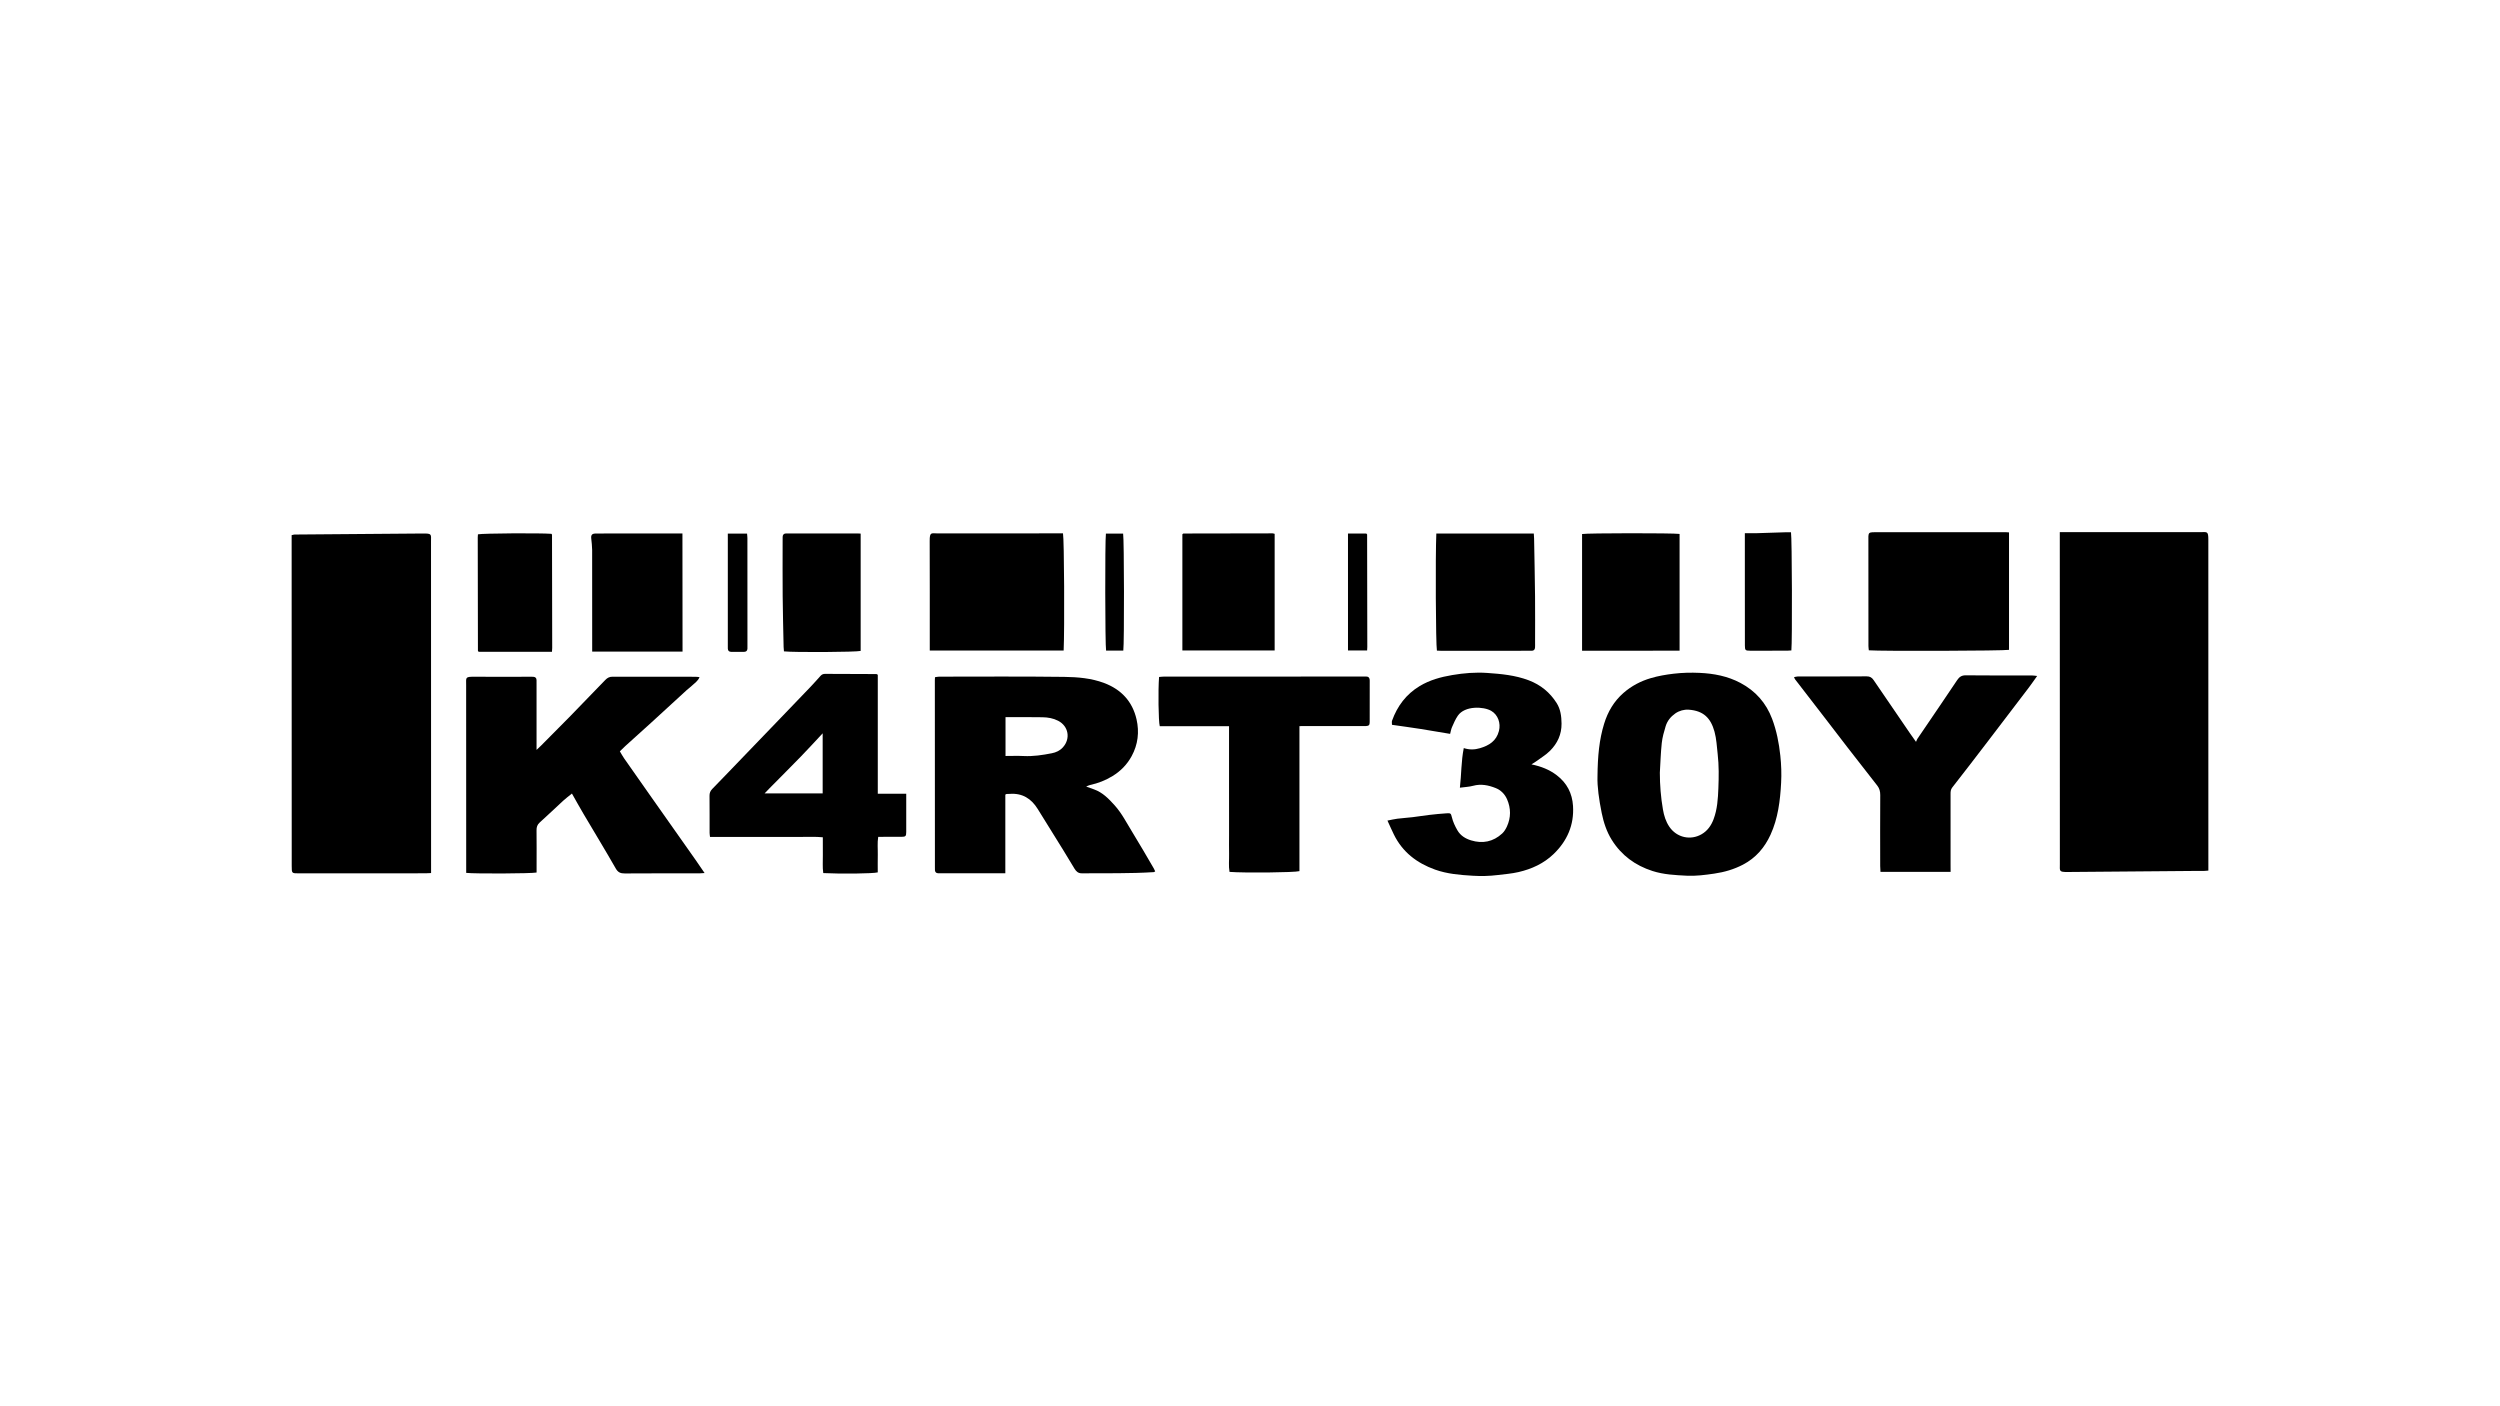 <svg xml:space="preserve" style="enable-background:new 0 0 1920 1080;" viewBox="0 0 1920 1080" y="0px" x="0px" xmlns:xlink="http://www.w3.org/1999/xlink" xmlns="http://www.w3.org/2000/svg" id="Layer_1" version="1.1">
<g>
	<g>
		<path d="M1581.92,408.7c2.23,0,3.86,0,5.5,0c34.15-0.01,68.29-0.01,102.44-0.02c5.24,0,6.14-0.97,6.14,5.92
			c-0.03,82.95,0,165.9,0.02,248.85c0,1.63,0,3.26,0,5.17c-1.31,0.11-2.27,0.24-3.22,0.25c-3,0.03-6,0-8.99,0.03
			c-31.93,0.25-63.87,0.48-95.8,0.8c-6.91,0.07-6.04-0.77-6.04-6.01c-0.01-83.12-0.03-166.24-0.05-249.35
			C1581.92,412.67,1581.92,411.02,1581.92,408.7z"></path>
		<path d="M223.98,410.99c0.96-0.23,1.42-0.39,1.9-0.44c0.66-0.06,1.33-0.03,2-0.04c32.27-0.25,64.53-0.47,96.8-0.78
			c7.23-0.07,6.34,0.57,6.34,6.2c0.01,82.95,0.03,165.89,0.05,248.84c0,1.8,0,3.61,0,5.73c-1.63,0.08-2.92,0.19-4.2,0.19
			c-32.48,0.02-64.96,0.03-97.44,0.04c-5.38,0-5.39-0.02-5.39-5.62c-0.02-83.28-0.04-166.56-0.06-249.84
			C223.98,413.95,223.98,412.63,223.98,410.99z"></path>
		<path d="M887.2,669.22c-0.72,0.42-0.86,0.56-1,0.57c-18.44,1.18-36.9,0.77-55.35,0.92c-2.84,0.02-4.32-1.48-5.57-3.47
			c-2.98-4.76-5.79-9.62-8.74-14.4c-6.51-10.54-13.08-21.04-19.6-31.58c-4.95-8-11.87-12.28-21.5-11.55
			c-0.83,0.06-1.66,0.04-2.5,0.08c-0.14,0.01-0.27,0.14-0.85,0.48c0,19.81,0,39.9,0,60.39c-1.74,0-3.03,0-4.32,0
			c-14.67,0.01-29.33,0.01-44,0.02c-1.17,0-2.34,0.05-3.5-0.04c-1.33-0.1-2.11-0.9-2.23-2.23c-0.07-0.83-0.03-1.66-0.03-2.5
			c-0.02-47.83-0.04-95.66-0.05-143.49c0-0.66,0.06-1.33,0.11-2.33c1.07-0.15,2.16-0.42,3.25-0.42c32-0.01,64-0.25,95.99,0.17
			c10.3,0.14,20.74,0.97,30.62,4.69c13.2,4.96,21.79,14.2,24.93,27.92c2.22,9.73,1.12,19.32-3.76,28.27
			c-3.49,6.4-8.39,11.42-14.59,15.24c-5.39,3.32-11.16,5.58-17.32,6.91c-0.95,0.2-1.83,0.72-3.02,1.2c2.18,0.78,4.08,1.47,5.99,2.15
			c6.66,2.37,11.33,7.21,15.93,12.33c5.49,6.11,9.11,13.38,13.36,20.25c5.73,9.27,11.13,18.75,16.65,28.14
			C886.5,667.64,886.8,668.4,887.2,669.22z M772.24,580.59c4.94,0,9.44-0.19,13.91,0.04c7.34,0.37,14.51-0.73,21.64-2.13
			c3.24-0.63,6.21-1.97,8.57-4.6c5.99-6.68,4.25-16.27-3.74-20.36c-3.78-1.94-7.81-2.61-11.93-2.69
			c-8.16-0.15-16.32-0.07-24.48-0.08c-1.28,0-2.56,0-3.97,0C772.24,560.85,772.24,570.47,772.24,580.59z"></path>
		<path d="M358.04,670.37c0-1.79,0-3.28,0-4.76c-0.01-46.5-0.02-93-0.04-139.49c0-5.76-0.91-6.43,6.18-6.38c14,0.1,28,0.02,42,0.01
			c1.17,0,2.34-0.06,3.5,0.04c1.55,0.12,2.39,1.01,2.38,2.61c0,1.17,0.01,2.33,0.01,3.5c0,14.83,0,29.67,0,44.5
			c0,1.65,0,3.29,0,5.52c1.47-1.4,2.54-2.36,3.55-3.37c7.17-7.21,14.36-14.39,21.47-21.66c9.31-9.52,18.57-19.08,27.79-28.69
			c1.59-1.66,3.21-2.5,5.62-2.49c21.17,0.09,42.33,0.04,63.5,0.05c0.96,0,1.92,0.15,3.23,0.26c-1.2,3.11-3.74,4.53-5.67,6.44
			c-1.29,1.28-2.82,2.31-4.16,3.53c-8.95,8.19-17.86,16.42-26.83,24.6c-6.75,6.15-13.56,12.24-20.33,18.37
			c-1.44,1.31-2.8,2.7-4.19,4.05c1.09,1.82,2.08,3.7,3.29,5.43c6.23,8.95,12.51,17.88,18.8,26.8c11.99,17.03,24.01,34.05,36,51.08
			c2.28,3.24,4.49,6.53,6.98,10.17c-1.54,0.1-2.65,0.23-3.76,0.23c-19.17,0.02-38.33-0.05-57.5,0.09c-3.32,0.02-5.25-0.79-7.03-3.92
			c-8.02-14.06-16.46-27.88-24.69-41.82c-3-5.08-5.85-10.25-8.9-15.63c-2.47,2.02-4.72,3.68-6.76,5.56
			c-6,5.51-11.85,11.19-17.93,16.62c-1.95,1.75-2.53,3.58-2.49,6.1c0.12,9.16,0.04,18.33,0.04,27.5c0,1.65,0,3.29,0,4.88
			C408.16,670.91,365.07,671.14,358.04,670.37z"></path>
		<path d="M1226.87,596.4c0.15-15.75,1.34-28.36,5.11-40.6c2.83-9.18,7.51-17.21,14.84-23.62c6.21-5.43,13.33-9.15,21.17-11.43
			c5.68-1.66,11.48-2.65,17.4-3.35c6.64-0.78,13.25-0.94,19.85-0.64c10.92,0.49,21.52,2.48,31.37,7.7
			c11.64,6.17,19.77,15.4,24.37,27.61c3.43,9.09,5.27,18.57,6.31,28.3c0.75,6.98,0.98,13.92,0.61,20.85
			c-0.73,13.66-2.37,27.27-8.15,39.88c-4.52,9.85-11.29,17.81-21.15,22.95c-6.97,3.63-14.27,5.75-22,6.88
			c-7.04,1.03-14.14,1.97-21.18,1.61c-8.83-0.44-17.73-0.85-26.33-3.62c-13.29-4.28-23.82-12.01-31.23-23.85
			c-3.97-6.34-6.28-13.45-7.75-20.69C1228.03,614.18,1226.6,603.86,1226.87,596.4z M1274.76,593.46c0.01,9.48,0.76,18.88,2.37,28.19
			c0.81,4.71,2.17,9.23,4.93,13.3c5.68,8.37,16.33,10.68,24.84,5.7c4.41-2.58,7.26-6.55,9.1-11.41c2.92-7.71,3.39-15.8,3.71-23.81
			c0.35-8.76,0.47-17.55-0.54-26.37c-0.65-5.74-0.9-11.55-2.42-17.11c-2.89-10.54-8.54-16.13-19.84-16.91
			c-3.5-0.24-7.24,0.75-10.31,2.9c-3.48,2.44-6.13,5.71-7.37,9.77c-1.29,4.23-2.52,8.56-2.99,12.93
			C1275.43,578.22,1275.22,585.85,1274.76,593.46z"></path>
		<path d="M674.14,518.21c0,30.33,0,60.61,0,91.38c7.3,0,14.38,0,21.85,0c0,2.26,0,4.06,0,5.86c0.01,7.83,0.04,15.66,0,23.49
			c-0.02,3.29-0.44,3.71-3.76,3.74c-5.83,0.05-11.66,0.01-17.76,0.01c-0.77,4.66-0.23,9.28-0.33,13.88
			c-0.1,4.49-0.02,8.98-0.02,13.42c-3.91,0.96-27.77,1.25-41.85,0.54c-0.7-4.51-0.23-9.14-0.32-13.72
			c-0.08-4.49-0.02-8.98-0.02-13.78c-5.91-0.58-11.68-0.21-17.44-0.28c-5.66-0.07-11.33-0.02-16.99-0.01
			c-5.83,0-11.66,0.01-17.49,0.01c-5.66,0-11.33,0-16.99,0c-5.81,0-11.62,0-17.73,0c-0.13-1.18-0.31-2.12-0.32-3.07
			c-0.02-9.5,0.04-18.99-0.06-28.49c-0.02-2.16,0.59-3.72,2.11-5.28c8.49-8.69,16.87-17.47,25.29-26.22
			c8.53-8.87,17.07-17.74,25.61-26.61c8.19-8.51,16.39-17.01,24.54-25.56c2.63-2.76,5.16-5.62,7.71-8.46
			c0.95-1.06,2.03-1.54,3.5-1.53c13.16,0.08,26.32,0.1,39.48,0.15C673.27,517.67,673.41,517.81,674.14,518.21z M631.81,563.19
			c-5.98,6.39-11.22,12.16-16.65,17.74c-7.99,8.23-16.12,16.33-24.18,24.49c-1.23,1.24-2.42,2.52-3.75,3.9c15.05,0,29.77,0,44.58,0
			C631.81,594.13,631.81,579.19,631.81,563.19z"></path>
		<path d="M1176.17,587.04c7.64,1.61,13.8,4.09,19.33,8.28c7.91,6,11.96,13.92,12.58,23.65c0.92,14.65-4.54,26.94-14.91,36.93
			c-7.51,7.24-16.83,11.52-26.98,13.86c-5.3,1.22-10.73,1.63-16.12,2.29c-6.32,0.78-12.61,0.91-18.87,0.53
			c-9.83-0.59-19.7-1.35-29.12-4.74c-13.95-5.02-24.98-13.43-31.61-27c-1.65-3.38-3.16-6.83-4.91-10.63
			c2.86-0.56,5.2-1.14,7.58-1.44c3.93-0.49,7.89-0.72,11.83-1.19c4.24-0.5,8.46-1.23,12.7-1.72c4.43-0.51,8.87-0.96,13.32-1.24
			c3.15-0.2,3.32,0.02,4.05,3.01c0.86,3.56,2.37,6.77,4.2,9.96c2.43,4.24,6.29,6.5,10.53,7.81c8.83,2.73,17.03,1.09,23.92-5.28
			c1.53-1.42,2.71-3.37,3.6-5.29c3.2-6.94,3.15-14.07,0.13-21.01c-1.69-3.89-4.74-7-8.68-8.57c-5.54-2.21-11.29-3.43-17.39-1.76
			c-3.12,0.85-6.45,0.95-10.15,1.46c1.19-10.27,0.96-20.25,2.98-30.43c4.39,1.46,8.43,1.27,12.44,0.09
			c6.99-2.07,12.61-5.52,14.58-13.26c1.51-5.94-0.72-12.41-5.98-15.44c-5.83-3.36-20.17-4.06-25.59,3.73
			c-1.85,2.67-3.14,5.75-4.47,8.75c-0.72,1.62-0.98,3.43-1.46,5.22c-7.66-1.28-15.09-2.59-22.53-3.75
			c-7.29-1.14-14.6-2.12-22.12-3.2c0-1.26-0.26-2.31,0.04-3.15c4.05-11.26,10.85-20.35,21.22-26.6c7.74-4.66,16.19-6.97,25.05-8.47
			c8.88-1.5,17.78-2.24,26.7-1.63c10.81,0.74,21.6,1.73,31.95,5.64c9.24,3.49,16.37,9.37,21.54,17.56
			c2.95,4.67,3.66,10.08,3.72,15.69c0.09,8.36-3.17,15.21-8.81,20.88c-3.22,3.24-7.31,5.62-11.02,8.37
			C1178.67,585.51,1177.84,585.97,1176.17,587.04z"></path>
		<path d="M1498.07,669.6c-18.3,0-35.92,0-53.86,0c-0.08-1.59-0.22-3.04-0.22-4.49c-0.02-18.15-0.09-36.31,0.04-54.46
			c0.02-2.82-0.6-5.15-2.29-7.31c-7.54-9.65-15.08-19.29-22.58-28.97c-5.67-7.32-11.28-14.7-16.93-22.04
			c-7.87-10.22-15.77-20.42-23.64-30.64c-0.28-0.37-0.41-0.86-0.78-1.65c1.07-0.19,1.96-0.49,2.84-0.5
			c17.65-0.03,35.31,0.02,52.96-0.1c2.51-0.02,4.01,0.93,5.32,2.86c9.3,13.65,18.63,27.28,27.96,40.92c1.28,1.87,2.61,3.7,4.61,6.53
			c0.5-1.12,0.69-1.78,1.06-2.33c5.75-8.48,11.53-16.93,17.27-25.41c4.45-6.56,8.84-13.15,13.29-19.71c1.55-2.28,3.3-3.69,6.51-3.65
			c16.99,0.2,33.98,0.09,50.96,0.11c1.09,0,2.18,0.21,3.94,0.39c-2.34,3.26-4.25,6.09-6.31,8.8c-10.6,13.96-21.23,27.9-31.88,41.82
			c-8.95,11.69-17.88,23.39-26.97,34.97c-1.31,1.67-1.34,3.29-1.34,5.09c0,18.15,0.01,36.31,0.01,54.46
			C1498.07,665.92,1498.07,667.56,1498.07,669.6z"></path>
		<path d="M997.97,557.65c0,37.54,0,74.5,0,111.39c-3.67,1.07-42.23,1.46-53.7,0.57c-0.8-4.53-0.23-9.17-0.33-13.76
			c-0.11-4.66-0.02-9.33-0.02-14c0-4.67,0-9.33,0-14s0-9.33-0.01-14s-0.01-9.33-0.01-14c0-4.67,0-9.33,0-14c0-4.67,0-9.33,0-14
			c0-4.63,0-9.26,0-14.13c-18.05,0-35.66,0-53.21,0c-1.01-3.71-1.32-27.63-0.53-37.79c1.21-0.1,2.48-0.29,3.76-0.29
			c50.99-0.03,101.99-0.03,152.98-0.04c0.83,0,1.67,0.01,2.5,0c1.66-0.01,2.35,0.97,2.53,2.47c0.04,0.33,0.02,0.67,0.02,1
			c0,10.5,0.03,21-0.02,31.5c-0.01,2.36-0.64,2.91-2.93,3.06c-1,0.07-2,0.01-3,0.01c-14.16,0-28.33,0-42.49,0
			C1001.85,557.65,1000.2,557.65,997.97,557.65z"></path>
		<path d="M1542.92,408.88c0,30.35,0,60.29,0,90.2c-3.91,0.79-98.44,1.1-107.66,0.36c-0.1-1.05-0.29-2.16-0.3-3.26
			c-0.03-27.49-0.03-54.97-0.04-82.46c0-0.67-0.04-1.34,0.01-2c0.15-2.24,0.7-2.76,3.06-2.95c0.66-0.05,1.33-0.02,2-0.02
			c33.48-0.01,66.97-0.02,100.45-0.02C1541.09,408.73,1541.74,408.8,1542.92,408.88z"></path>
		<path d="M816.88,499.62c-34.35,0-68.38,0-102.82,0c0-1.73,0-3.19,0-4.65c-0.01-26.47,0.05-52.94-0.06-79.4
			c-0.03-7.26,1.23-5.91,6.13-5.91c30.3-0.02,60.59-0.03,90.89-0.04c1.81,0,3.62,0,5.36,0
			C817.29,414.09,817.64,483.12,816.88,499.62z"></path>
		<path d="M1103.1,409.76c25.05,0,49.78,0,74.86,0c0.08,1.35,0.21,2.62,0.23,3.9c0.26,14.76,0.58,29.53,0.73,44.29
			c0.12,11.98,0.02,23.96,0.02,35.95c0,1.16,0.06,2.34-0.04,3.49c-0.13,1.52-0.95,2.42-2.58,2.4c-0.67-0.01-1.33,0-2,0
			c-22.63,0.01-45.27,0.01-67.9,0.01c-0.98,0-1.95-0.08-2.88-0.12C1102.68,495.22,1102.34,426.73,1103.1,409.76z"></path>
		<path d="M1215.03,499.78c0-30.22,0-59.95,0-89.65c4.08-0.75,69.81-0.82,74.89-0.07c0,29.69,0,59.42,0,89.66
			C1265.07,499.81,1240.34,499.76,1215.03,499.78z"></path>
		<path d="M908.06,499.58c0-30,0-59.63,0-89.23c0.15-0.15,0.26-0.28,0.39-0.38c0.12-0.1,0.27-0.23,0.41-0.23
			c22.83-0.05,45.65-0.1,68.48-0.12c0.46,0,0.92,0.21,1.59,0.36c0,29.82,0,59.58,0,89.6C955.4,499.58,931.98,499.58,908.06,499.58z"></path>
		<path d="M454.8,500.43c0-2.08,0-3.88,0-5.68c0-24.13,0.02-48.26-0.03-72.39c-0.01-2.95-0.41-5.9-0.7-8.85
			c-0.26-2.61,0.57-3.68,3.23-3.76c2.66-0.08,5.32-0.03,7.99-0.03c17.81-0.01,35.61-0.01,53.42-0.02c1.63,0,3.27,0,5.4,0
			c0.08,30.4,0.03,60.43,0.08,90.72C501.04,500.43,478.31,500.43,454.8,500.43z"></path>
		<path d="M660.99,409.8c0,30.3,0,60.22,0,90.11c-3.37,0.92-51.15,1.21-58.91,0.34c-0.09-1.05-0.24-2.17-0.26-3.28
			c-0.26-13.1-0.61-26.2-0.73-39.3c-0.13-13.98-0.03-27.96-0.03-41.94c0-1.16-0.04-2.33,0.02-3.49c0.08-1.53,0.83-2.48,2.46-2.54
			c0.66-0.02,1.33-0.01,2-0.01c17.64-0.01,35.28-0.01,52.92-0.01C659.11,409.67,659.76,409.74,660.99,409.8z"></path>
		<path d="M423.91,500.59c-19.1,0-37.71,0-56.27,0c-0.19-0.2-0.32-0.32-0.41-0.45c-0.09-0.13-0.18-0.29-0.18-0.44
			c-0.05-28.98-0.1-57.95-0.14-86.93c0-0.82,0.1-1.63,0.15-2.41c3.84-0.78,47.17-1.06,56.41-0.39c0.08,0.09,0.21,0.2,0.3,0.34
			c0.08,0.13,0.18,0.29,0.18,0.44c0.06,28.98,0.11,57.95,0.15,86.93C424.09,498.49,424,499.31,423.91,500.59z"></path>
		<path d="M1340.04,409.51c3.21,0,6,0.07,8.79-0.01c7.61-0.21,15.22-0.49,22.82-0.73c1.3-0.04,2.6-0.01,3.83-0.01
			c0.78,4.01,1.01,84.29,0.29,90.77c-1.05,0.07-2.16,0.2-3.28,0.2c-9.48,0.02-18.97,0.05-28.45,0.01c-3.59-0.01-3.96-0.35-3.97-4.02
			c-0.04-15.31-0.02-30.62-0.03-45.93C1340.03,436.65,1340.04,423.51,1340.04,409.51z"></path>
		<path d="M558.95,409.83c5.23,0,9.85,0,14.79,0c0.1,1.22,0.27,2.33,0.27,3.44c0.02,27.47,0.02,54.94,0.03,82.41
			c0,0.83,0.01,1.67-0.01,2.5c-0.05,1.63-1.02,2.42-2.54,2.44c-3.33,0.05-6.66,0.06-9.99,0c-1.51-0.03-2.49-0.81-2.53-2.45
			c-0.02-0.83-0.01-1.66-0.01-2.5c0-27.47,0-54.94,0-82.41C558.95,412.28,558.95,411.3,558.95,409.83z"></path>
		<path d="M1035.25,409.78c4.87,0,9.48,0,14.07,0c0.15,0.14,0.28,0.24,0.39,0.37c0.1,0.12,0.24,0.27,0.24,0.4
			c0.06,28.78,0.1,57.55,0.14,86.33c0,0.8-0.08,1.61-0.14,2.67c-4.94,0-9.68,0-14.69,0
			C1035.25,469.75,1035.25,440.04,1035.25,409.78z"></path>
		<path d="M862.7,499.65c-4.39,0-8.82,0-13.23,0c-0.76-3.87-0.89-84.62-0.13-89.82c4.39,0,8.81,0,13.22,0
			C863.34,413.7,863.48,494.19,862.7,499.65z"></path>
	</g>
</g>
</svg>
